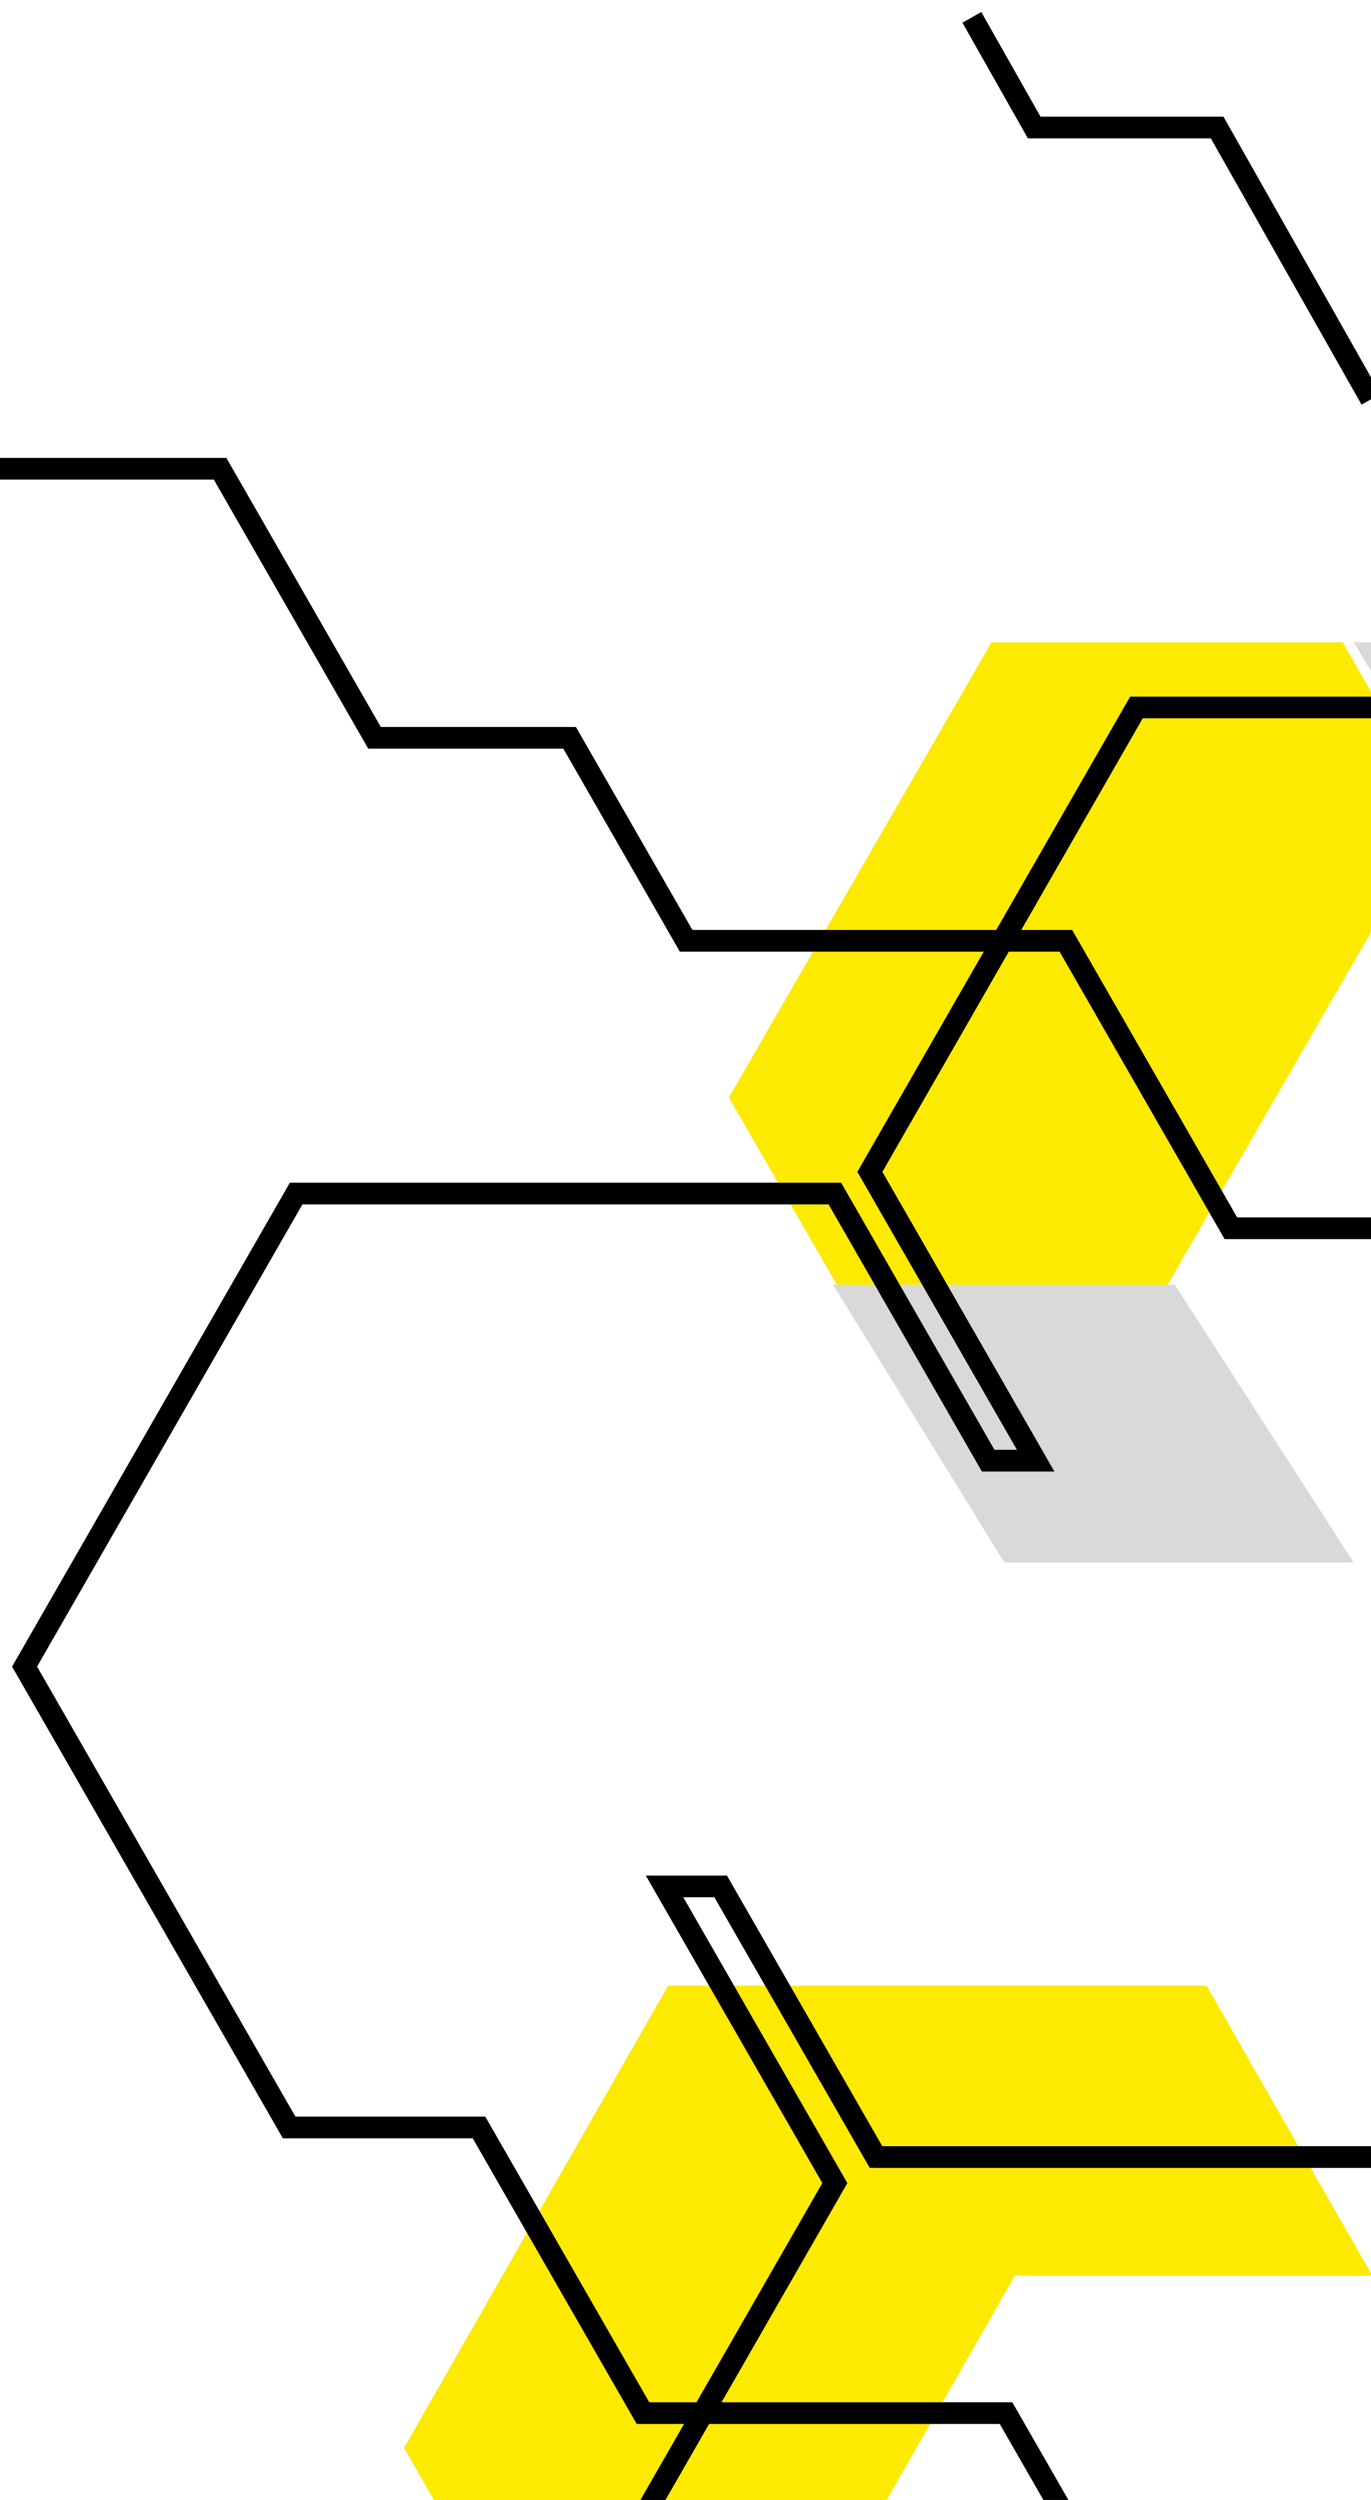 <?xml version="1.0" encoding="UTF-8"?> <svg xmlns="http://www.w3.org/2000/svg" width="79" height="144" viewBox="0 0 79 144" fill="none"><path d="M48 74L57.871 90H78L67.697 74H48Z" fill="#D9D9D9"></path><path d="M42 63.218L48.222 74H67.281L83 46.761L77.367 37H57.13L42 63.218Z" fill="#FDEA01"></path><path d="M83.442 46L78 37H86L83.442 46Z" fill="#D9D9D9"></path><path d="M24 140.995L25.718 144H50.374L58.118 130.455H78L69.164 115H38.862L24 140.995Z" fill="#FDEA01" stroke="#FDEA01" stroke-width="1.25"></path><path d="M0 27H12.681L21.582 42.499H32.823L39.536 54.191H61.418L70.927 70.749H81.559L84 74.999M84 119.997L81.559 124.247H50.477L41.526 108.659H38.293L48.106 125.747L37.05 145M61.418 145L57.971 138.997H37.05L27.601 122.543H16.66L1.416 95.998L17.065 68.749H48.106L56.942 84.136H59.678L50.124 67.499L65.485 40.75H84" stroke="black" stroke-width="1.25"></path><path d="M56 1L59.594 7.346H70.135L79 23" stroke="black" stroke-width="1.25"></path></svg> 